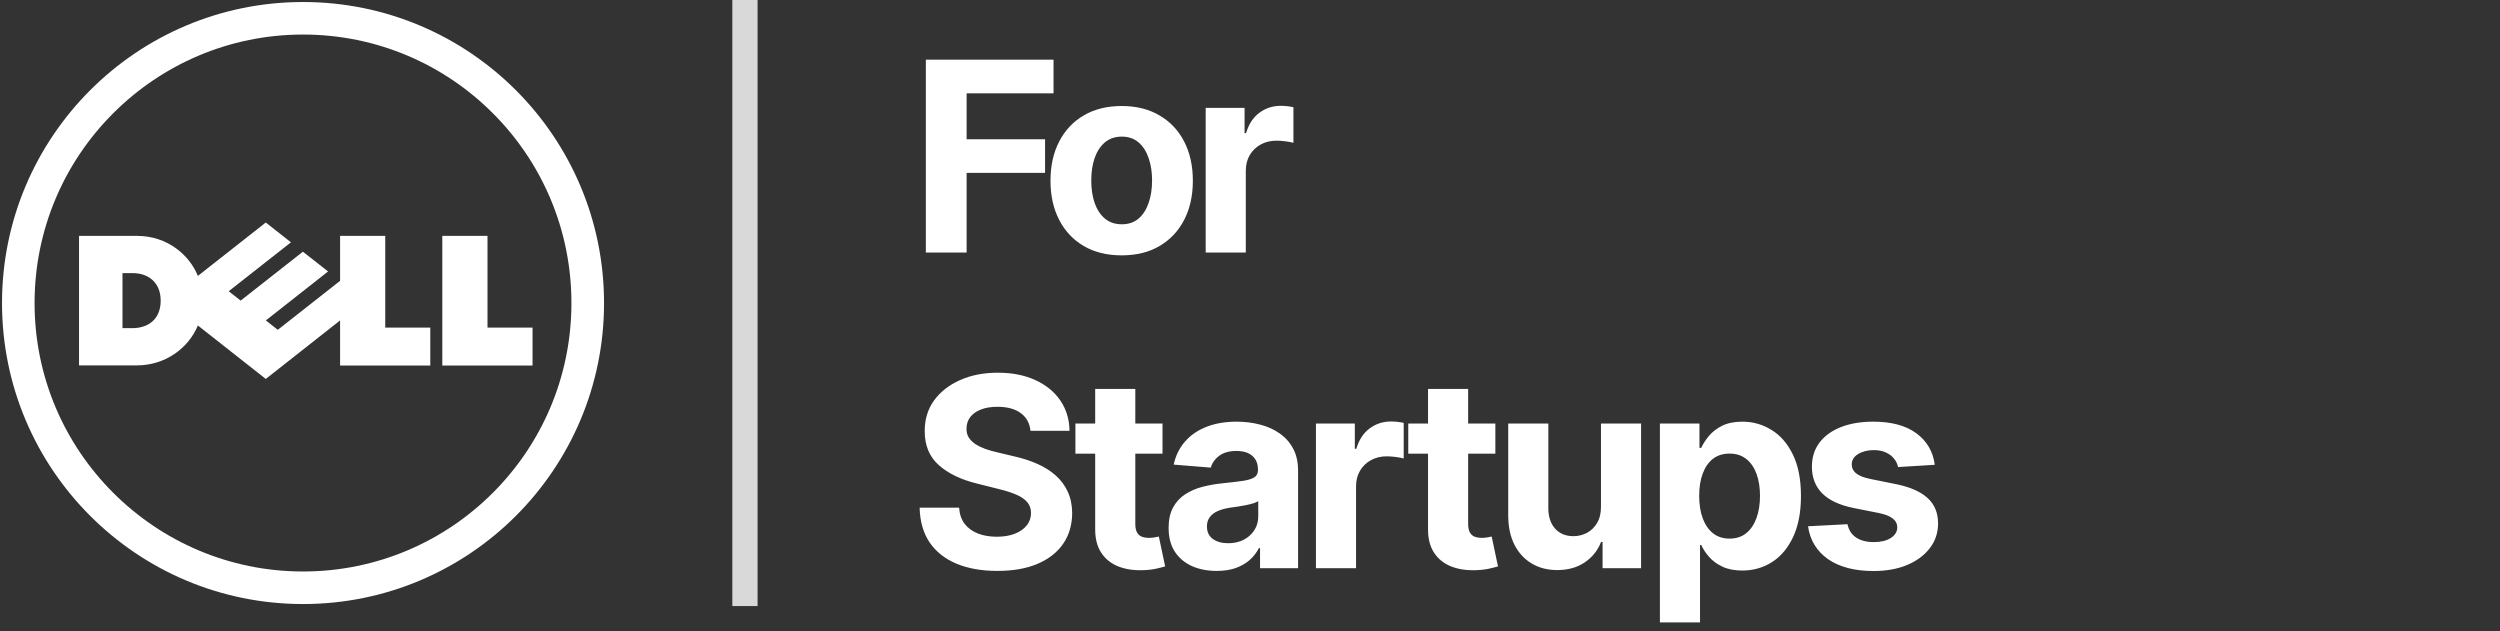 <svg width="198" height="50" viewBox="0 0 198 50" fill="none" xmlns="http://www.w3.org/2000/svg">
<rect x="0" y="0" width="198" height="50" fill="#333333" stroke="none"/>
<g clip-path="url(#clip0_2912_2878)">
<path d="M24.002 2.736C18.132 2.736 12.816 5.117 8.968 8.969C5.118 12.812 2.738 18.13 2.738 24.003C2.738 29.871 5.118 35.186 8.968 39.03C12.816 42.877 18.132 45.262 24.002 45.262C29.873 45.262 35.191 42.877 39.034 39.03C42.883 35.186 45.257 29.871 45.257 24.003C45.257 18.13 42.883 12.812 39.034 8.969C35.191 5.117 29.873 2.736 24.002 2.736ZM24.002 0.16C37.166 0.16 47.84 10.835 47.84 24.003C47.84 37.166 37.166 47.84 24.002 47.84C10.838 47.84 0.16 37.166 0.16 24.003C0.16 10.835 10.838 0.16 24.002 0.16Z" fill="white"/>
<path d="M12.726 23.81C12.726 22.421 11.805 21.631 10.499 21.631H9.701V25.99H10.477C11.69 25.99 12.726 25.331 12.726 23.81ZM26.935 25.378L21.05 30.012L15.672 25.778C14.896 27.642 13.021 28.937 10.861 28.937H6.259V18.683H10.861C13.275 18.683 15.014 20.218 15.671 21.853L21.05 17.623L23.043 19.191L18.113 23.066L19.06 23.808L23.989 19.935L25.984 21.499L21.055 25.378L22.001 26.121L26.935 22.241V18.683H30.511V25.944H34.079V28.949H26.935V25.378ZM38.61 25.945H42.177V28.949H35.03V18.683H38.61V25.945Z" fill="white"/>
</g>
<rect x="58" width="2" height="48" fill="#D9D9D9"/>
<path d="M73.327 20V4.727H83.44V7.39H76.556V11.029H82.769V13.691H76.556V20H73.327ZM88.837 20.224C87.678 20.224 86.676 19.978 85.831 19.485C84.991 18.988 84.342 18.297 83.885 17.412C83.427 16.522 83.199 15.491 83.199 14.318C83.199 13.134 83.427 12.1 83.885 11.215C84.342 10.325 84.991 9.634 85.831 9.142C86.676 8.645 87.678 8.396 88.837 8.396C89.995 8.396 90.994 8.645 91.834 9.142C92.68 9.634 93.331 10.325 93.788 11.215C94.246 12.1 94.474 13.134 94.474 14.318C94.474 15.491 94.246 16.522 93.788 17.412C93.331 18.297 92.68 18.988 91.834 19.485C90.994 19.978 89.995 20.224 88.837 20.224ZM88.852 17.763C89.378 17.763 89.818 17.614 90.171 17.315C90.524 17.012 90.79 16.599 90.969 16.077C91.153 15.555 91.245 14.961 91.245 14.295C91.245 13.629 91.153 13.035 90.969 12.513C90.79 11.991 90.524 11.578 90.171 11.275C89.818 10.972 89.378 10.82 88.852 10.82C88.32 10.82 87.872 10.972 87.509 11.275C87.151 11.578 86.88 11.991 86.696 12.513C86.517 13.035 86.428 13.629 86.428 14.295C86.428 14.961 86.517 15.555 86.696 16.077C86.88 16.599 87.151 17.012 87.509 17.315C87.872 17.614 88.32 17.763 88.852 17.763ZM95.49 20V8.545H98.57V10.544H98.689C98.898 9.833 99.249 9.296 99.741 8.933C100.233 8.565 100.8 8.381 101.441 8.381C101.6 8.381 101.772 8.391 101.956 8.411C102.14 8.431 102.301 8.458 102.44 8.493V11.312C102.291 11.267 102.085 11.228 101.821 11.193C101.558 11.158 101.317 11.141 101.098 11.141C100.631 11.141 100.213 11.242 99.845 11.446C99.482 11.645 99.194 11.924 98.98 12.282C98.771 12.64 98.667 13.052 98.667 13.52V20H95.49ZM81.613 34.12C81.553 33.518 81.297 33.051 80.844 32.718C80.392 32.385 79.778 32.218 79.002 32.218C78.475 32.218 78.031 32.293 77.668 32.442C77.305 32.586 77.026 32.787 76.832 33.046C76.644 33.304 76.549 33.598 76.549 33.926C76.539 34.199 76.596 34.438 76.721 34.642C76.85 34.846 77.026 35.022 77.25 35.171C77.474 35.315 77.732 35.442 78.026 35.551C78.319 35.656 78.632 35.745 78.965 35.82L80.337 36.148C81.004 36.297 81.615 36.496 82.172 36.745C82.729 36.993 83.211 37.299 83.619 37.662C84.026 38.025 84.342 38.452 84.566 38.945C84.794 39.437 84.911 40.001 84.916 40.637C84.911 41.572 84.673 42.383 84.2 43.069C83.733 43.75 83.057 44.279 82.172 44.657C81.292 45.03 80.231 45.216 78.988 45.216C77.755 45.216 76.681 45.027 75.766 44.65C74.856 44.272 74.145 43.712 73.633 42.972C73.126 42.226 72.86 41.304 72.835 40.205H75.96C75.995 40.717 76.141 41.145 76.4 41.488C76.663 41.826 77.014 42.082 77.451 42.256C77.894 42.425 78.394 42.509 78.95 42.509C79.497 42.509 79.972 42.43 80.375 42.271C80.782 42.111 81.098 41.89 81.322 41.607C81.546 41.324 81.657 40.998 81.657 40.63C81.657 40.287 81.555 39.999 81.352 39.765C81.153 39.531 80.859 39.332 80.472 39.168C80.089 39.004 79.619 38.855 79.062 38.721L77.399 38.303C76.112 37.99 75.095 37.5 74.349 36.834C73.603 36.168 73.233 35.271 73.238 34.142C73.233 33.217 73.479 32.409 73.976 31.718C74.478 31.027 75.167 30.488 76.042 30.1C76.917 29.712 77.911 29.518 79.025 29.518C80.158 29.518 81.148 29.712 81.993 30.1C82.843 30.488 83.504 31.027 83.977 31.718C84.449 32.409 84.692 33.21 84.707 34.12H81.613ZM92.071 33.545V35.932H85.173V33.545H92.071ZM86.739 30.801H89.916V41.48C89.916 41.773 89.961 42.002 90.05 42.166C90.14 42.325 90.264 42.437 90.423 42.502C90.587 42.566 90.776 42.599 90.99 42.599C91.139 42.599 91.288 42.586 91.437 42.561C91.587 42.532 91.701 42.509 91.78 42.494L92.28 44.858C92.121 44.908 91.897 44.965 91.609 45.03C91.32 45.099 90.97 45.142 90.557 45.157C89.792 45.186 89.121 45.084 88.544 44.851C87.972 44.617 87.527 44.254 87.209 43.762C86.891 43.27 86.734 42.648 86.739 41.898V30.801ZM96.357 45.216C95.626 45.216 94.975 45.09 94.403 44.836C93.831 44.577 93.379 44.197 93.046 43.695C92.718 43.188 92.554 42.556 92.554 41.801C92.554 41.164 92.671 40.63 92.904 40.197C93.138 39.765 93.456 39.417 93.859 39.153C94.261 38.89 94.719 38.691 95.231 38.557C95.748 38.423 96.29 38.328 96.857 38.273C97.523 38.204 98.06 38.139 98.467 38.08C98.875 38.015 99.171 37.92 99.355 37.796C99.539 37.672 99.631 37.488 99.631 37.244V37.2C99.631 36.727 99.482 36.362 99.183 36.103C98.89 35.845 98.472 35.716 97.93 35.716C97.359 35.716 96.904 35.842 96.566 36.096C96.228 36.344 96.004 36.658 95.895 37.035L92.956 36.797C93.106 36.101 93.399 35.499 93.836 34.992C94.274 34.48 94.838 34.087 95.529 33.814C96.225 33.535 97.031 33.396 97.945 33.396C98.582 33.396 99.191 33.471 99.772 33.62C100.359 33.769 100.879 34 101.331 34.314C101.788 34.627 102.149 35.029 102.412 35.522C102.676 36.009 102.808 36.593 102.808 37.274V45H99.795V43.412H99.705C99.521 43.77 99.275 44.085 98.967 44.359C98.659 44.627 98.288 44.838 97.856 44.992C97.423 45.142 96.924 45.216 96.357 45.216ZM97.267 43.024C97.734 43.024 98.147 42.932 98.505 42.748C98.863 42.559 99.144 42.305 99.347 41.987C99.551 41.669 99.653 41.309 99.653 40.906V39.69C99.554 39.755 99.417 39.815 99.243 39.869C99.074 39.919 98.882 39.966 98.669 40.011C98.455 40.051 98.241 40.088 98.027 40.123C97.814 40.153 97.62 40.18 97.446 40.205C97.073 40.26 96.747 40.347 96.469 40.466C96.19 40.585 95.974 40.747 95.82 40.951C95.666 41.15 95.589 41.398 95.589 41.696C95.589 42.129 95.745 42.459 96.059 42.688C96.377 42.912 96.779 43.024 97.267 43.024ZM104.222 45V33.545H107.302V35.544H107.421C107.63 34.833 107.981 34.296 108.473 33.933C108.965 33.565 109.532 33.381 110.173 33.381C110.332 33.381 110.504 33.391 110.688 33.411C110.872 33.431 111.033 33.459 111.173 33.493V36.312C111.023 36.267 110.817 36.228 110.554 36.193C110.29 36.158 110.049 36.141 109.83 36.141C109.363 36.141 108.945 36.242 108.577 36.446C108.214 36.645 107.926 36.924 107.712 37.282C107.503 37.64 107.399 38.052 107.399 38.52V45H104.222ZM118.432 33.545V35.932H111.534V33.545H118.432ZM113.1 30.801H116.277V41.48C116.277 41.773 116.321 42.002 116.411 42.166C116.5 42.325 116.625 42.437 116.784 42.502C116.948 42.566 117.137 42.599 117.351 42.599C117.5 42.599 117.649 42.586 117.798 42.561C117.947 42.532 118.062 42.509 118.141 42.494L118.641 44.858C118.482 44.908 118.258 44.965 117.97 45.03C117.681 45.099 117.331 45.142 116.918 45.157C116.152 45.186 115.481 45.084 114.905 44.851C114.333 44.617 113.888 44.254 113.57 43.762C113.252 43.27 113.095 42.648 113.1 41.898V30.801ZM126.797 40.123V33.545H129.974V45H126.924V42.919H126.804C126.546 43.591 126.116 44.13 125.514 44.538C124.918 44.945 124.189 45.149 123.329 45.149C122.564 45.149 121.89 44.975 121.308 44.627C120.727 44.279 120.272 43.784 119.944 43.143C119.62 42.502 119.456 41.734 119.451 40.839V33.545H122.628V40.272C122.633 40.948 122.815 41.483 123.173 41.875C123.531 42.268 124.01 42.465 124.612 42.465C124.995 42.465 125.353 42.377 125.686 42.203C126.019 42.025 126.287 41.761 126.491 41.413C126.7 41.065 126.802 40.635 126.797 40.123ZM131.465 49.295V33.545H134.597V35.469H134.739C134.878 35.161 135.079 34.848 135.343 34.53C135.611 34.207 135.959 33.938 136.387 33.724C136.819 33.506 137.356 33.396 137.997 33.396C138.833 33.396 139.603 33.615 140.309 34.053C141.015 34.485 141.58 35.139 142.002 36.014C142.425 36.884 142.636 37.975 142.636 39.288C142.636 40.565 142.43 41.644 142.017 42.524C141.609 43.399 141.053 44.063 140.347 44.515C139.646 44.963 138.86 45.186 137.99 45.186C137.374 45.186 136.849 45.084 136.417 44.881C135.989 44.677 135.638 44.421 135.365 44.113C135.092 43.799 134.883 43.484 134.739 43.166H134.642V49.295H131.465ZM134.575 39.273C134.575 39.954 134.669 40.548 134.858 41.055C135.047 41.562 135.32 41.957 135.678 42.241C136.036 42.519 136.471 42.658 136.983 42.658C137.5 42.658 137.938 42.517 138.296 42.233C138.654 41.945 138.925 41.547 139.109 41.04C139.298 40.528 139.392 39.939 139.392 39.273C139.392 38.611 139.3 38.03 139.116 37.528C138.932 37.026 138.661 36.633 138.303 36.349C137.945 36.066 137.505 35.924 136.983 35.924C136.466 35.924 136.029 36.061 135.671 36.334C135.318 36.608 135.047 36.996 134.858 37.498C134.669 38 134.575 38.592 134.575 39.273ZM153.234 36.812L150.326 36.991C150.276 36.742 150.169 36.519 150.005 36.32C149.841 36.116 149.625 35.954 149.357 35.835C149.093 35.711 148.777 35.648 148.41 35.648C147.917 35.648 147.502 35.753 147.164 35.962C146.826 36.166 146.657 36.439 146.657 36.782C146.657 37.055 146.766 37.287 146.985 37.475C147.204 37.664 147.579 37.816 148.111 37.93L150.184 38.348C151.298 38.577 152.128 38.945 152.675 39.452C153.222 39.959 153.495 40.625 153.495 41.45C153.495 42.201 153.274 42.86 152.832 43.426C152.394 43.993 151.793 44.436 151.027 44.754C150.266 45.067 149.389 45.224 148.395 45.224C146.878 45.224 145.67 44.908 144.77 44.277C143.875 43.64 143.351 42.775 143.197 41.681L146.321 41.517C146.416 41.98 146.645 42.333 147.008 42.576C147.37 42.815 147.835 42.934 148.402 42.934C148.959 42.934 149.406 42.827 149.744 42.614C150.087 42.395 150.261 42.114 150.266 41.771C150.261 41.483 150.14 41.246 149.901 41.062C149.662 40.874 149.294 40.729 148.797 40.63L146.814 40.235C145.695 40.011 144.862 39.623 144.315 39.071C143.773 38.52 143.503 37.816 143.503 36.961C143.503 36.225 143.701 35.591 144.099 35.059C144.502 34.527 145.066 34.117 145.792 33.829C146.523 33.541 147.378 33.396 148.357 33.396C149.804 33.396 150.943 33.702 151.773 34.314C152.608 34.925 153.095 35.758 153.234 36.812Z" fill="white"/>
<defs>
<clipPath id="clip0_2912_2878">
<rect width="48" height="48" fill="white"/>
</clipPath>
</defs>
</svg>
